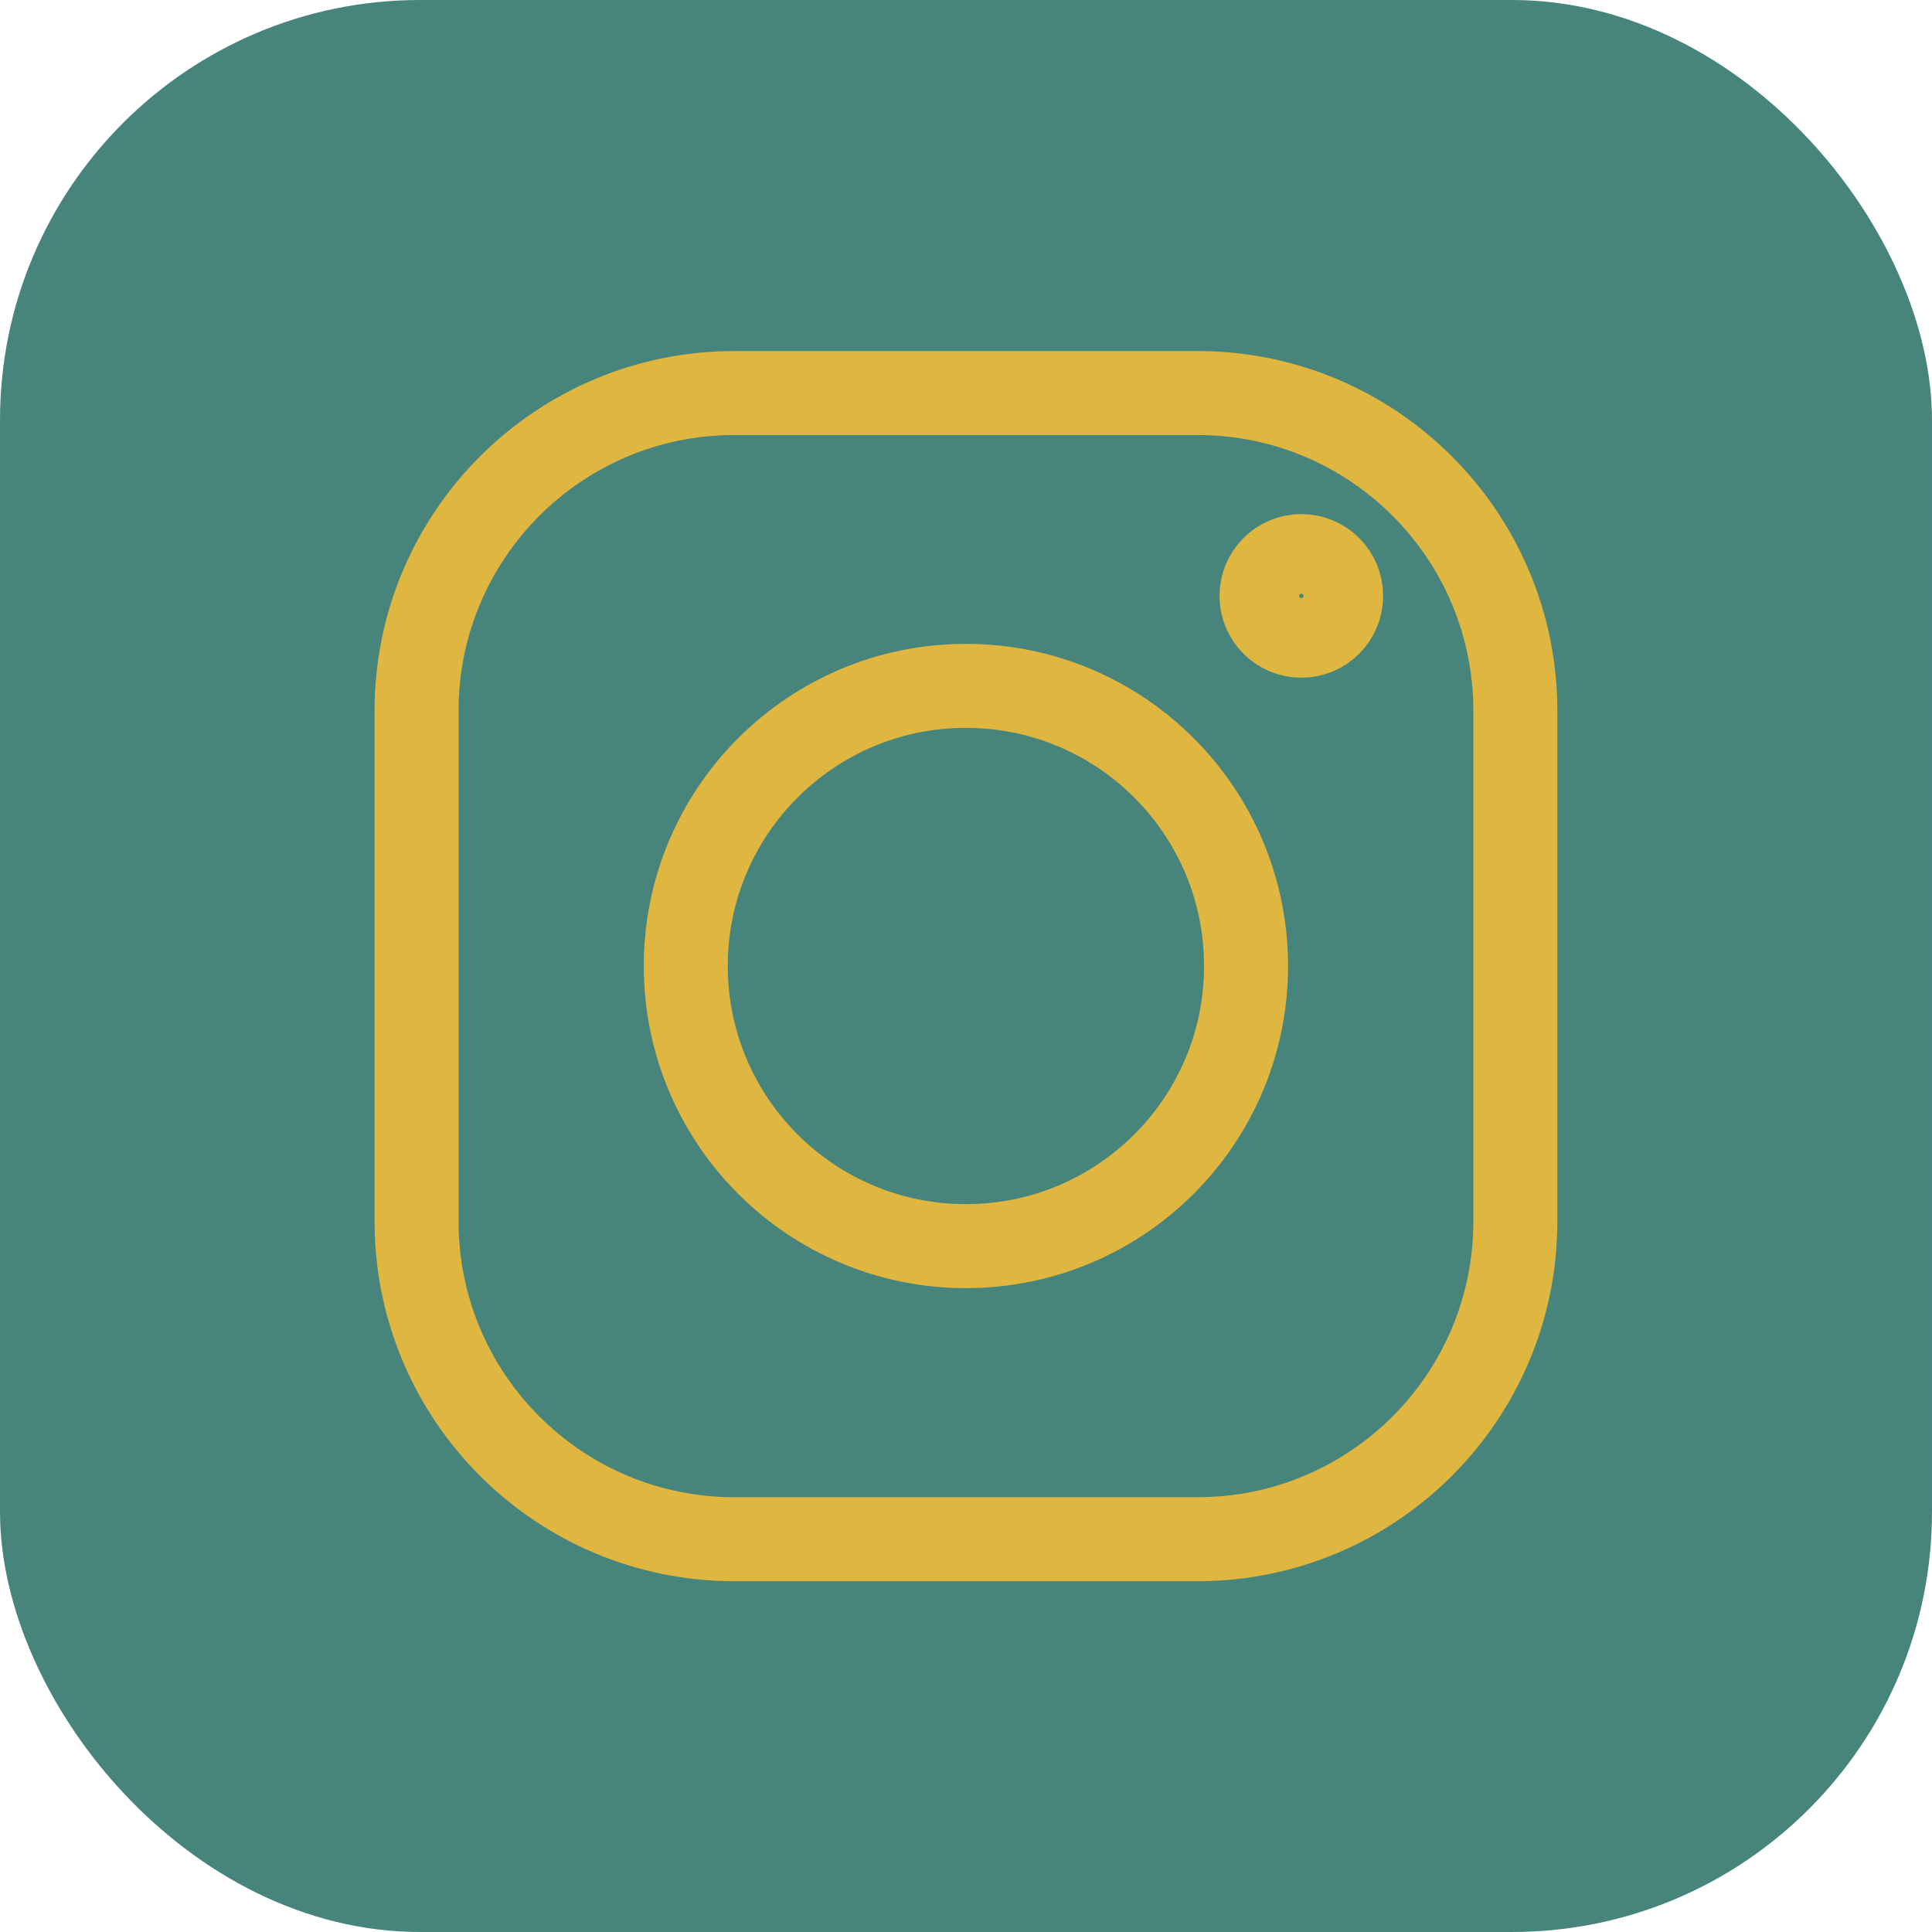 <?xml version="1.0" encoding="UTF-8"?> <svg xmlns="http://www.w3.org/2000/svg" width="23" height="23" viewBox="0 0 23 23" fill="none"><rect width="23" height="23" rx="5" fill="#47847C"></rect><path d="M14.256 4.679H8.743C6.653 4.679 4.959 6.373 4.959 8.463V14.54C4.959 16.63 6.653 18.324 8.743 18.324H14.256C16.346 18.324 18.04 16.63 18.04 14.54V8.463C18.04 6.373 16.346 4.679 14.256 4.679Z" stroke="#DFB63F" stroke-linecap="round"></path><path d="M11.499 14.835C13.341 14.835 14.834 13.342 14.834 11.5C14.834 9.658 13.341 8.165 11.499 8.165C9.657 8.165 8.164 9.658 8.164 11.5C8.164 13.342 9.657 14.835 11.499 14.835Z" stroke="#DFB63F" stroke-linecap="round"></path><path d="M15.492 7.568C15.754 7.568 15.966 7.356 15.966 7.094C15.966 6.832 15.754 6.62 15.492 6.62C15.23 6.62 15.018 6.832 15.018 7.094C15.018 7.356 15.23 7.568 15.492 7.568Z" stroke="#DFB63F"></path></svg> 